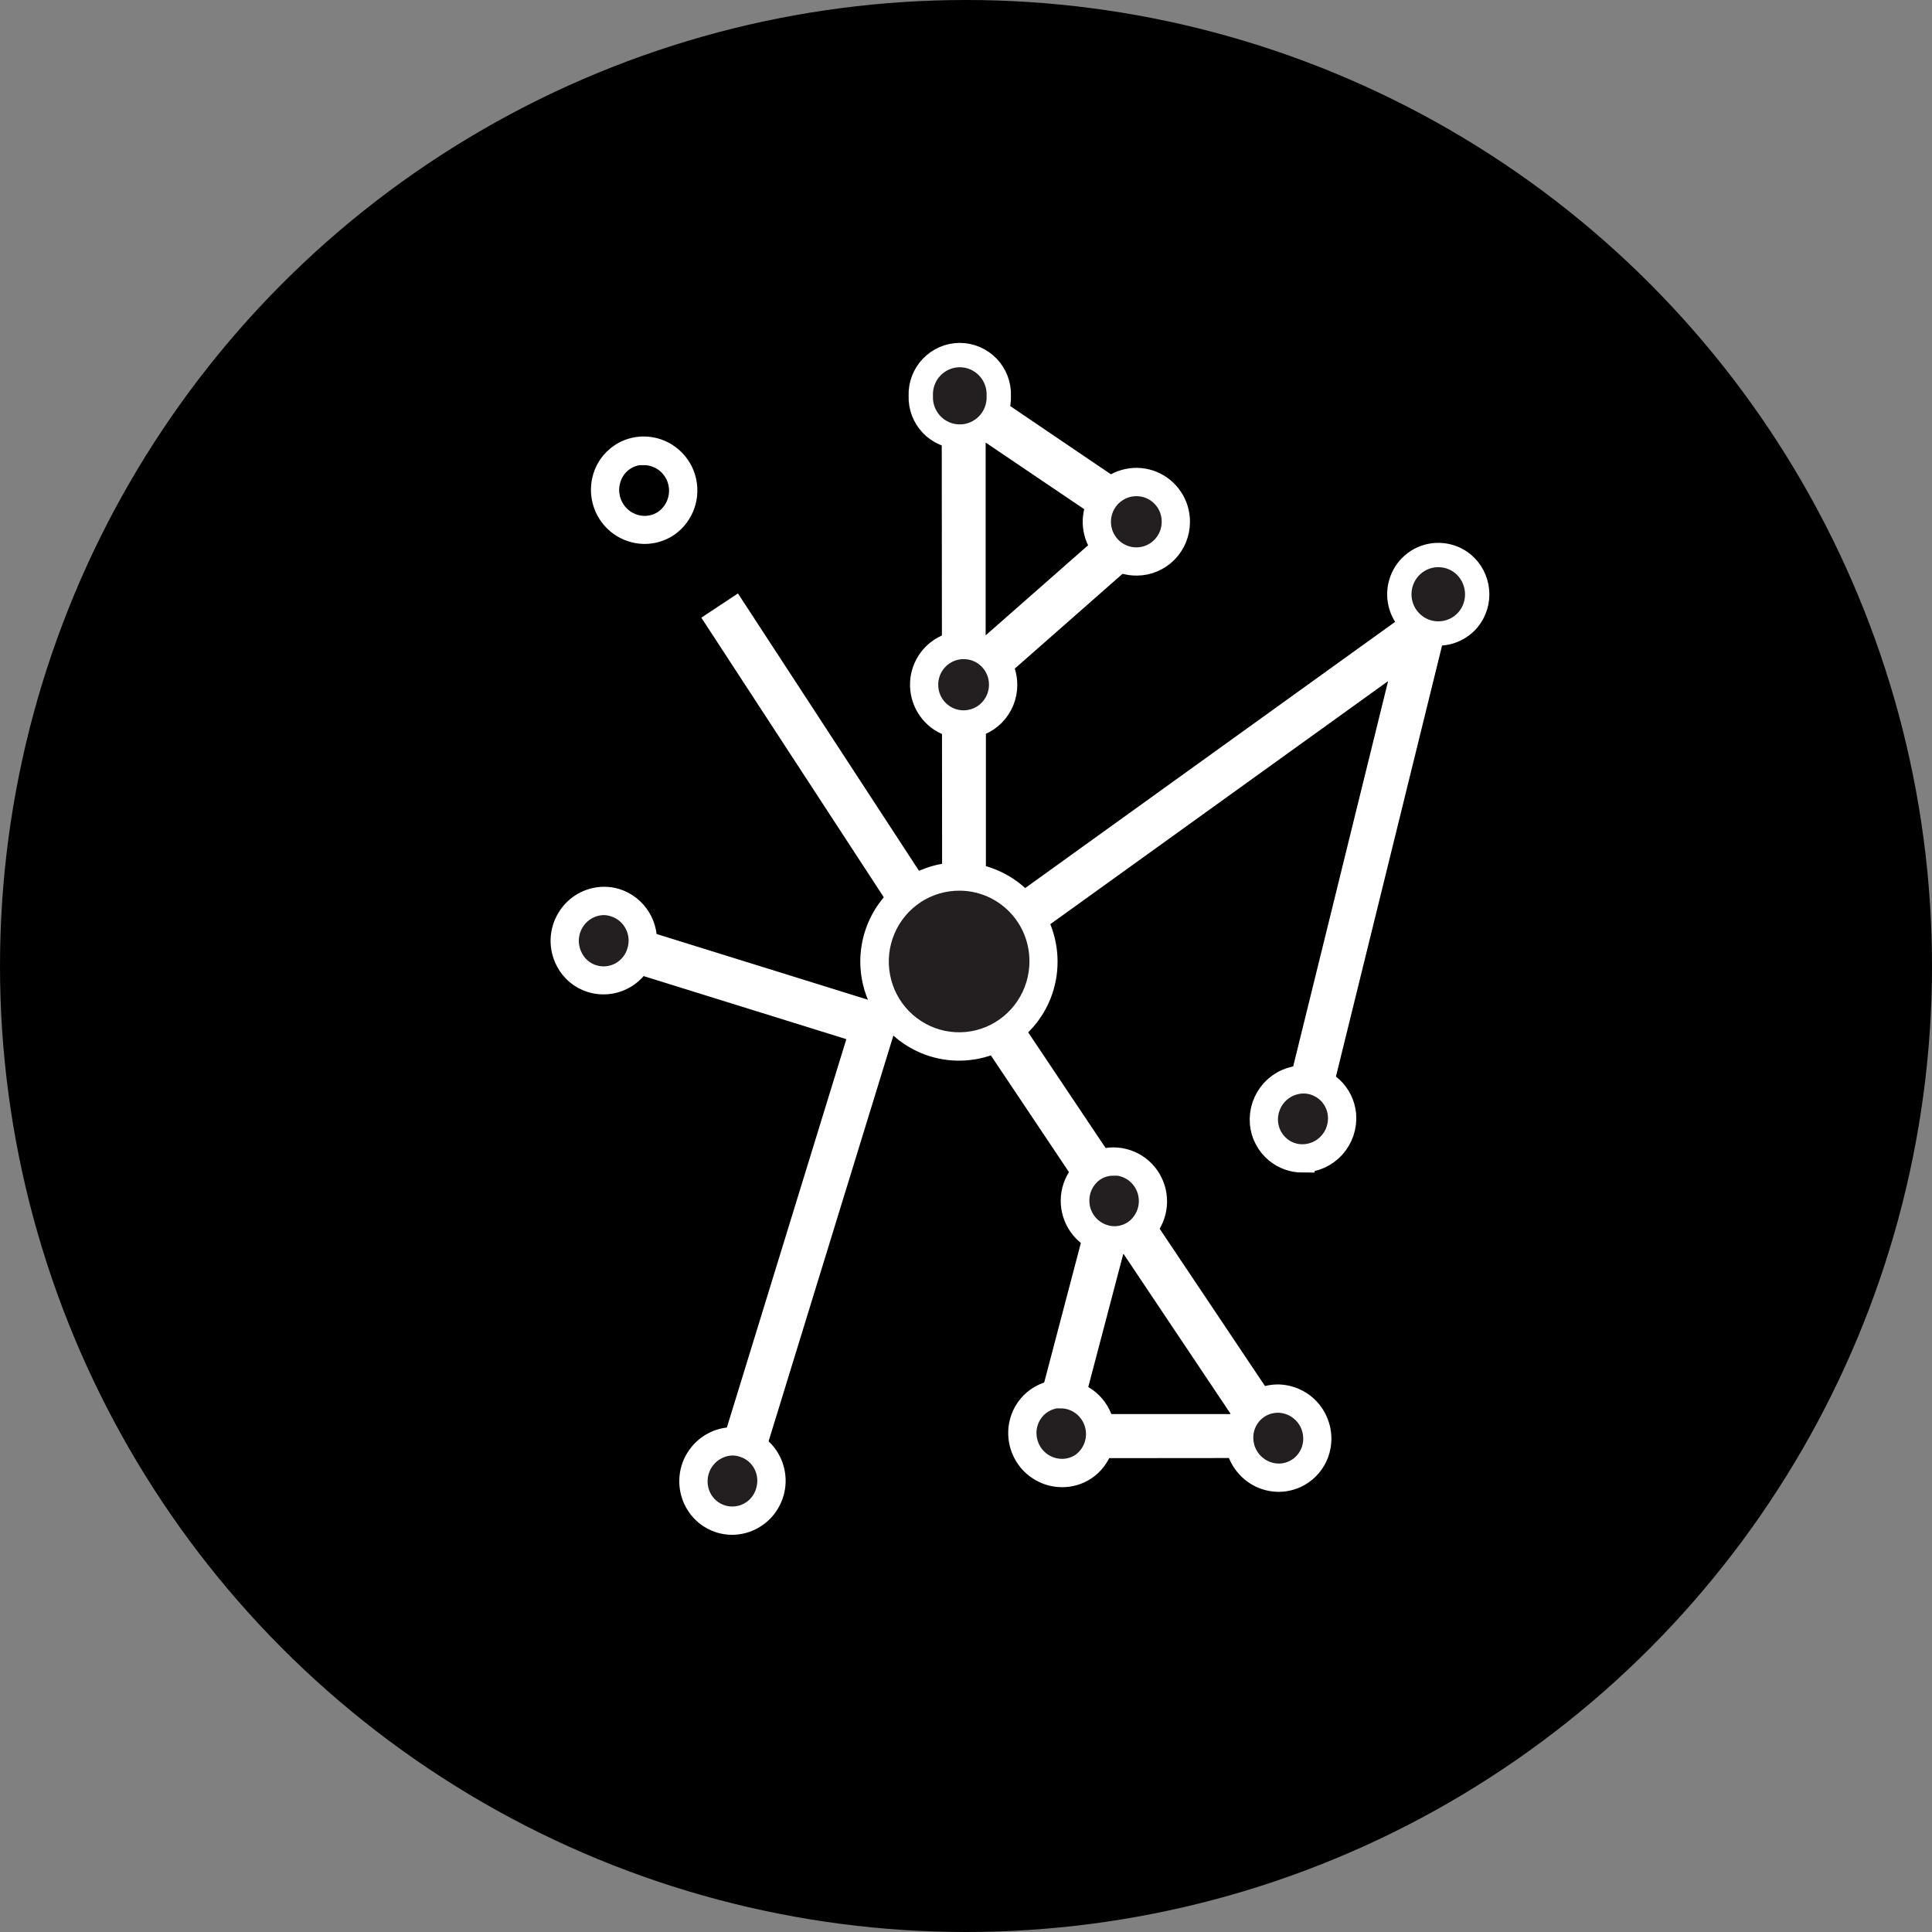 <svg width="32" height="32" viewBox="0 0 32 32" fill="none" xmlns="http://www.w3.org/2000/svg">
<rect x="0" y="0" width="32" height="32" fill="#808080" stroke="none"/>
<g clip-path="url(#clip0_13_46)">
<circle cx="16" cy="16" r="16" fill="black"/>
<path d="M15.739 14.772L15.732 6.21L19.348 8.661L16.195 11.434V14.771L15.739 14.772ZM16.191 7.077V10.821L18.598 8.704L16.191 7.077Z" fill="white" stroke="white" stroke-width="0.269" stroke-miterlimit="10"/>
<path d="M16.543 6.556C16.546 6.644 16.532 6.731 16.501 6.813C16.47 6.894 16.423 6.969 16.363 7.032C16.302 7.095 16.23 7.145 16.15 7.179C16.07 7.214 15.984 7.231 15.897 7.231C15.81 7.231 15.724 7.214 15.644 7.179C15.564 7.145 15.491 7.095 15.431 7.032C15.371 6.969 15.324 6.894 15.293 6.813C15.262 6.731 15.248 6.644 15.251 6.556C15.248 6.469 15.262 6.382 15.293 6.3C15.324 6.218 15.371 6.144 15.431 6.081C15.491 6.018 15.564 5.968 15.644 5.933C15.724 5.899 15.81 5.881 15.897 5.881C15.984 5.881 16.07 5.899 16.15 5.933C16.23 5.968 16.302 6.018 16.363 6.081C16.423 6.144 16.47 6.218 16.501 6.3C16.532 6.382 16.546 6.469 16.543 6.556V6.556Z" fill="#231F20" stroke="white" stroke-width="0.403" stroke-miterlimit="10"/>
<path d="M15.896 7.247C15.76 7.248 15.627 7.209 15.513 7.135C15.399 7.06 15.309 6.952 15.256 6.826C15.203 6.7 15.188 6.561 15.213 6.426C15.239 6.292 15.304 6.168 15.399 6.071C15.495 5.973 15.617 5.906 15.751 5.879C15.884 5.852 16.023 5.865 16.149 5.917C16.275 5.969 16.383 6.057 16.458 6.171C16.534 6.285 16.575 6.419 16.575 6.556C16.576 6.738 16.505 6.913 16.377 7.042C16.25 7.172 16.077 7.245 15.896 7.247V7.247ZM15.896 5.931C15.773 5.93 15.652 5.965 15.549 6.033C15.446 6.101 15.366 6.198 15.317 6.312C15.269 6.426 15.256 6.551 15.279 6.673C15.302 6.795 15.361 6.907 15.447 6.995C15.534 7.083 15.644 7.143 15.765 7.168C15.886 7.193 16.011 7.181 16.125 7.134C16.239 7.087 16.336 7.007 16.405 6.904C16.473 6.801 16.51 6.68 16.51 6.556C16.51 6.474 16.495 6.394 16.464 6.318C16.434 6.243 16.389 6.174 16.332 6.116C16.275 6.058 16.207 6.012 16.132 5.98C16.058 5.948 15.977 5.932 15.896 5.931V5.931Z" fill="#231F20" stroke="white" stroke-width="0.269" stroke-miterlimit="10"/>
<path d="M19.476 8.641C19.474 8.769 19.435 8.894 19.363 9C19.291 9.106 19.19 9.188 19.071 9.236C18.953 9.284 18.823 9.296 18.698 9.27C18.573 9.244 18.459 9.181 18.369 9.09C18.28 8.999 18.219 8.883 18.195 8.757C18.171 8.631 18.184 8.501 18.233 8.382C18.282 8.264 18.366 8.163 18.472 8.092C18.578 8.021 18.703 7.983 18.83 7.983C19.002 7.985 19.167 8.055 19.288 8.178C19.409 8.301 19.476 8.468 19.476 8.641V8.641Z" fill="#231F20" stroke="white" stroke-width="0.269" stroke-miterlimit="10"/>
<path d="M18.831 9.332C18.695 9.334 18.561 9.295 18.447 9.22C18.332 9.146 18.243 9.038 18.189 8.912C18.136 8.786 18.121 8.647 18.147 8.512C18.172 8.378 18.237 8.254 18.332 8.156C18.428 8.059 18.55 7.992 18.684 7.965C18.817 7.937 18.956 7.95 19.082 8.002C19.208 8.054 19.316 8.143 19.392 8.257C19.468 8.37 19.508 8.504 19.508 8.641C19.509 8.823 19.438 8.998 19.311 9.128C19.184 9.257 19.012 9.331 18.831 9.332V9.332ZM18.831 8.017C18.707 8.015 18.586 8.05 18.483 8.118C18.379 8.185 18.298 8.282 18.249 8.397C18.201 8.511 18.187 8.637 18.21 8.759C18.233 8.881 18.292 8.993 18.379 9.082C18.465 9.17 18.576 9.23 18.697 9.255C18.818 9.28 18.944 9.268 19.058 9.221C19.172 9.174 19.27 9.093 19.338 8.99C19.407 8.887 19.443 8.766 19.443 8.641C19.444 8.477 19.38 8.319 19.265 8.202C19.151 8.085 18.994 8.018 18.831 8.017V8.017Z" fill="#231F20" stroke="white" stroke-width="0.403" stroke-miterlimit="10"/>
<path d="M16.615 11.342C16.612 11.47 16.572 11.594 16.5 11.699C16.427 11.804 16.326 11.885 16.207 11.932C16.089 11.979 15.96 11.99 15.836 11.963C15.711 11.937 15.598 11.874 15.509 11.783C15.42 11.691 15.36 11.576 15.336 11.45C15.312 11.325 15.325 11.195 15.375 11.077C15.424 10.959 15.507 10.858 15.612 10.788C15.718 10.717 15.842 10.679 15.97 10.679C16.055 10.68 16.14 10.697 16.219 10.731C16.298 10.765 16.369 10.814 16.429 10.875C16.489 10.937 16.536 11.01 16.568 11.09C16.6 11.17 16.616 11.255 16.615 11.342Z" fill="#231F20" stroke="white" stroke-width="0.269" stroke-miterlimit="10"/>
<path d="M15.969 12.032C15.833 12.034 15.7 11.995 15.585 11.92C15.472 11.845 15.382 11.738 15.329 11.612C15.276 11.486 15.261 11.347 15.286 11.212C15.312 11.077 15.377 10.954 15.472 10.856C15.568 10.759 15.69 10.692 15.824 10.665C15.957 10.637 16.096 10.65 16.222 10.702C16.348 10.755 16.456 10.843 16.531 10.957C16.607 11.071 16.648 11.204 16.648 11.341C16.649 11.524 16.578 11.698 16.451 11.828C16.323 11.958 16.15 12.031 15.969 12.032V12.032ZM15.969 10.716C15.846 10.714 15.725 10.749 15.621 10.817C15.518 10.884 15.437 10.981 15.388 11.095C15.34 11.21 15.326 11.336 15.349 11.458C15.372 11.58 15.43 11.692 15.517 11.78C15.604 11.869 15.714 11.929 15.835 11.954C15.956 11.979 16.081 11.967 16.196 11.92C16.31 11.873 16.408 11.793 16.476 11.69C16.545 11.587 16.582 11.466 16.582 11.341C16.583 11.177 16.519 11.019 16.404 10.901C16.289 10.784 16.133 10.717 15.969 10.716V10.716Z" fill="#231F20" stroke="white" stroke-width="0.403" stroke-miterlimit="10"/>
<path d="M21.932 18.062L21.487 17.951L23.209 10.959L16.808 15.565L16.541 15.191L23.952 9.858L21.932 18.062Z" fill="white" stroke="white" stroke-width="0.269" stroke-miterlimit="10"/>
<path d="M24.32 10.259C24.238 10.357 24.129 10.43 24.007 10.466C23.885 10.502 23.754 10.502 23.632 10.464C23.511 10.426 23.403 10.353 23.322 10.253C23.241 10.153 23.192 10.032 23.18 9.905C23.168 9.777 23.194 9.648 23.254 9.535C23.314 9.422 23.406 9.33 23.519 9.269C23.631 9.209 23.759 9.183 23.886 9.196C24.013 9.208 24.133 9.258 24.232 9.339C24.364 9.45 24.448 9.609 24.464 9.781C24.481 9.953 24.429 10.125 24.32 10.259V10.259Z" fill="#231F20" stroke="white" stroke-width="0.403" stroke-miterlimit="10"/>
<path d="M22.082 18.943C22 19.041 21.891 19.112 21.769 19.148C21.647 19.185 21.517 19.184 21.395 19.146C21.274 19.108 21.166 19.034 21.086 18.935C21.006 18.835 20.957 18.714 20.945 18.587C20.933 18.459 20.958 18.331 21.019 18.218C21.079 18.106 21.171 18.013 21.283 17.953C21.395 17.893 21.523 17.867 21.65 17.88C21.776 17.892 21.897 17.942 21.995 18.023C22.128 18.133 22.212 18.292 22.228 18.465C22.244 18.637 22.192 18.809 22.082 18.943Z" fill="#231F20" stroke="white" stroke-width="0.269" stroke-miterlimit="10"/>
<path d="M21.573 19.22C21.418 19.22 21.268 19.166 21.148 19.068C21.078 19.011 21.021 18.941 20.979 18.861C20.936 18.782 20.911 18.695 20.903 18.605C20.895 18.509 20.906 18.413 20.937 18.321C20.968 18.23 21.017 18.146 21.081 18.075C21.146 18.004 21.224 17.947 21.312 17.908C21.399 17.869 21.494 17.848 21.59 17.848C21.758 17.848 21.919 17.911 22.044 18.024C22.168 18.138 22.245 18.294 22.261 18.462C22.269 18.558 22.257 18.655 22.226 18.746C22.195 18.837 22.146 18.921 22.082 18.992C22.017 19.063 21.938 19.12 21.851 19.159C21.763 19.198 21.669 19.219 21.573 19.219V19.22ZM21.59 17.91C21.503 17.911 21.417 17.93 21.337 17.965C21.258 18.001 21.187 18.053 21.128 18.118C21.07 18.182 21.026 18.259 20.998 18.342C20.97 18.424 20.96 18.512 20.968 18.599C20.975 18.68 20.999 18.759 21.037 18.831C21.075 18.902 21.126 18.965 21.189 19.017C21.297 19.106 21.433 19.155 21.573 19.154C21.66 19.154 21.746 19.135 21.825 19.1C21.905 19.064 21.976 19.012 22.034 18.948C22.093 18.883 22.137 18.807 22.165 18.724C22.192 18.641 22.203 18.553 22.195 18.466C22.181 18.314 22.111 18.173 21.999 18.07C21.887 17.968 21.741 17.91 21.59 17.91V17.91Z" fill="#231F20" stroke="white" stroke-width="0.403" stroke-miterlimit="10"/>
<path d="M12.295 24.83L11.857 24.694L14.186 17.123L9.932 15.8L10.068 15.36L14.759 16.819L12.295 24.83Z" fill="white" stroke="white" stroke-width="0.269" stroke-miterlimit="10"/>
<path d="M11.512 24.338C11.551 24.217 11.625 24.109 11.725 24.03C11.825 23.95 11.946 23.902 12.072 23.892C12.199 23.881 12.326 23.908 12.438 23.97C12.549 24.032 12.64 24.126 12.699 24.239C12.757 24.353 12.781 24.482 12.767 24.609C12.754 24.736 12.703 24.857 12.621 24.955C12.54 25.053 12.431 25.125 12.309 25.161C12.187 25.198 12.057 25.197 11.935 25.159C11.771 25.107 11.634 24.991 11.555 24.837C11.475 24.683 11.46 24.504 11.512 24.338V24.338Z" fill="#231F20" stroke="white" stroke-width="0.269" stroke-miterlimit="10"/>
<path d="M12.127 25.22C12.06 25.22 11.993 25.21 11.929 25.19C11.844 25.164 11.764 25.12 11.696 25.063C11.627 25.005 11.571 24.934 11.53 24.854C11.476 24.749 11.449 24.631 11.453 24.513C11.456 24.394 11.49 24.278 11.551 24.177C11.612 24.075 11.697 23.991 11.8 23.931C11.902 23.872 12.018 23.841 12.136 23.84C12.259 23.84 12.38 23.874 12.486 23.939C12.591 24.003 12.677 24.096 12.733 24.206C12.788 24.311 12.814 24.429 12.811 24.547C12.807 24.666 12.773 24.782 12.712 24.884C12.652 24.985 12.566 25.07 12.463 25.129C12.361 25.188 12.245 25.219 12.127 25.22ZM12.136 23.906C12.029 23.907 11.925 23.936 11.832 23.99C11.74 24.043 11.663 24.119 11.608 24.211C11.553 24.303 11.522 24.408 11.519 24.515C11.515 24.622 11.539 24.729 11.588 24.824C11.625 24.896 11.676 24.96 11.738 25.012C11.8 25.064 11.871 25.103 11.949 25.127C12.026 25.151 12.108 25.159 12.188 25.151C12.269 25.144 12.348 25.12 12.419 25.081C12.491 25.043 12.554 24.99 12.605 24.927C12.656 24.863 12.694 24.791 12.717 24.712C12.765 24.555 12.751 24.385 12.676 24.239C12.639 24.167 12.588 24.103 12.526 24.051C12.464 23.999 12.393 23.96 12.316 23.936C12.257 23.916 12.195 23.906 12.133 23.906H12.136Z" fill="#231F20" stroke="white" stroke-width="0.403" stroke-miterlimit="10"/>
<path d="M9.383 15.388C9.422 15.266 9.496 15.159 9.596 15.079C9.696 14.999 9.816 14.951 9.943 14.941C10.07 14.93 10.197 14.957 10.309 15.019C10.42 15.081 10.511 15.175 10.57 15.288C10.629 15.402 10.653 15.53 10.639 15.658C10.625 15.785 10.574 15.905 10.492 16.004C10.411 16.102 10.302 16.174 10.18 16.21C10.058 16.246 9.928 16.246 9.806 16.208C9.642 16.155 9.506 16.04 9.426 15.886C9.347 15.732 9.331 15.553 9.383 15.388Z" fill="#231F20" stroke="white" stroke-width="0.269" stroke-miterlimit="10"/>
<path d="M9.995 16.269C9.928 16.269 9.861 16.259 9.797 16.239C9.711 16.213 9.632 16.169 9.564 16.112C9.495 16.054 9.439 15.983 9.399 15.903C9.344 15.798 9.318 15.68 9.321 15.562C9.325 15.443 9.359 15.327 9.42 15.226C9.48 15.124 9.566 15.039 9.668 14.98C9.771 14.921 9.887 14.89 10.005 14.889C10.072 14.889 10.139 14.899 10.203 14.919C10.359 14.969 10.492 15.074 10.578 15.214C10.664 15.354 10.697 15.52 10.672 15.683C10.648 15.846 10.566 15.994 10.442 16.102C10.318 16.209 10.16 16.269 9.996 16.269H9.995ZM10.004 14.955C9.897 14.956 9.792 14.984 9.7 15.038C9.607 15.091 9.53 15.167 9.475 15.259C9.42 15.351 9.389 15.456 9.386 15.563C9.383 15.67 9.407 15.777 9.456 15.872C9.492 15.945 9.543 16.011 9.605 16.064C9.667 16.117 9.739 16.156 9.816 16.18C9.894 16.204 9.975 16.213 10.056 16.205C10.137 16.197 10.215 16.173 10.287 16.135C10.358 16.096 10.421 16.044 10.473 15.98C10.524 15.917 10.562 15.844 10.585 15.766C10.634 15.609 10.62 15.439 10.544 15.293C10.469 15.146 10.339 15.036 10.183 14.986C10.125 14.967 10.065 14.956 10.004 14.955V14.955Z" fill="#231F20" stroke="white" stroke-width="0.403" stroke-miterlimit="10"/>
<path d="M15.166 15.008L11.992 10.145" stroke="white" stroke-width="0.269" stroke-miterlimit="10"/>
<path d="M12.184 10.016L11.802 10.269L14.976 15.133L15.359 14.88L12.184 10.016Z" fill="white" stroke="white" stroke-width="0.269" stroke-miterlimit="10"/>
<path d="M10.678 8.808C10.576 8.807 10.475 8.784 10.383 8.74C10.291 8.696 10.21 8.632 10.145 8.552C10.081 8.473 10.034 8.38 10.01 8.28C9.985 8.18 9.983 8.076 10.003 7.976C10.02 7.888 10.054 7.804 10.104 7.729C10.154 7.655 10.218 7.591 10.293 7.541C10.402 7.469 10.53 7.431 10.661 7.431C10.809 7.431 10.952 7.478 11.07 7.567C11.189 7.655 11.276 7.779 11.319 7.92C11.362 8.062 11.359 8.214 11.31 8.354C11.261 8.493 11.169 8.614 11.047 8.697C10.937 8.769 10.809 8.807 10.678 8.808V8.808ZM10.661 7.497C10.521 7.497 10.385 7.546 10.276 7.635C10.168 7.725 10.094 7.85 10.067 7.989C10.048 8.08 10.05 8.175 10.072 8.266C10.094 8.356 10.136 8.441 10.194 8.513C10.253 8.586 10.326 8.644 10.41 8.684C10.494 8.725 10.585 8.746 10.678 8.746C10.797 8.746 10.912 8.711 11.011 8.646C11.121 8.57 11.204 8.462 11.248 8.335C11.292 8.209 11.295 8.072 11.256 7.944C11.217 7.816 11.138 7.704 11.031 7.624C10.924 7.545 10.794 7.502 10.661 7.502V7.497Z" stroke="white" stroke-width="0.403" stroke-miterlimit="10"/>
<path d="M17.285 15.926C17.281 16.2 17.197 16.467 17.043 16.693C16.889 16.919 16.672 17.094 16.42 17.197C16.167 17.299 15.89 17.324 15.623 17.268C15.357 17.213 15.112 17.079 14.921 16.884C14.729 16.689 14.6 16.441 14.548 16.172C14.496 15.903 14.524 15.625 14.629 15.372C14.734 15.119 14.911 14.903 15.138 14.752C15.365 14.6 15.631 14.519 15.903 14.519C16.272 14.521 16.625 14.671 16.884 14.935C17.143 15.198 17.287 15.555 17.285 15.926V15.926Z" fill="#231F20" stroke="white" stroke-width="0.269" stroke-miterlimit="10"/>
<path d="M15.903 17.366C15.619 17.37 15.341 17.289 15.102 17.133C14.864 16.977 14.678 16.754 14.566 16.491C14.454 16.228 14.423 15.938 14.476 15.657C14.529 15.377 14.664 15.118 14.863 14.914C15.062 14.711 15.317 14.572 15.596 14.514C15.874 14.457 16.163 14.484 16.426 14.593C16.689 14.701 16.914 14.886 17.072 15.123C17.23 15.36 17.315 15.64 17.315 15.925C17.317 16.304 17.169 16.669 16.905 16.939C16.64 17.209 16.28 17.362 15.903 17.366V17.366ZM15.903 14.551C15.633 14.548 15.367 14.625 15.14 14.774C14.913 14.923 14.735 15.136 14.629 15.387C14.523 15.638 14.493 15.915 14.544 16.182C14.594 16.45 14.723 16.697 14.913 16.89C15.104 17.084 15.347 17.217 15.613 17.272C15.878 17.326 16.154 17.3 16.404 17.197C16.655 17.093 16.869 16.917 17.02 16.691C17.171 16.464 17.252 16.198 17.252 15.925C17.254 15.563 17.113 15.215 16.86 14.958C16.607 14.7 16.263 14.554 15.903 14.551V14.551Z" fill="#231F20" stroke="white" stroke-width="0.403" stroke-miterlimit="10"/>
<path d="M17.14 24.018L18.214 19.932L16.426 17.26L16.803 17.002L21.498 24.014L17.14 24.018ZM18.552 20.441L17.733 23.556H20.637L18.552 20.441Z" fill="white" stroke="white" stroke-width="0.269" stroke-miterlimit="10"/>
<path d="M20.638 24.182C20.568 24.075 20.531 23.949 20.532 23.821C20.533 23.693 20.571 23.568 20.642 23.462C20.714 23.356 20.814 23.273 20.932 23.225C21.05 23.176 21.18 23.164 21.304 23.189C21.429 23.214 21.544 23.276 21.634 23.366C21.724 23.457 21.785 23.572 21.81 23.698C21.835 23.823 21.823 23.954 21.774 24.072C21.726 24.191 21.644 24.292 21.538 24.364C21.467 24.411 21.388 24.444 21.304 24.461C21.22 24.477 21.134 24.477 21.051 24.46C20.967 24.444 20.888 24.41 20.817 24.362C20.746 24.315 20.685 24.253 20.638 24.182Z" fill="#231F20" stroke="white" stroke-width="0.269" stroke-miterlimit="10"/>
<path d="M21.18 24.508C21.079 24.508 20.979 24.485 20.888 24.442C20.796 24.398 20.715 24.335 20.651 24.256C20.586 24.178 20.539 24.086 20.514 23.988C20.488 23.889 20.485 23.786 20.503 23.686C20.531 23.531 20.613 23.391 20.733 23.29C20.853 23.188 21.005 23.133 21.162 23.132C21.263 23.133 21.363 23.156 21.454 23.199C21.546 23.243 21.627 23.306 21.691 23.384C21.756 23.463 21.802 23.555 21.828 23.653C21.854 23.752 21.857 23.855 21.839 23.955C21.811 24.11 21.729 24.25 21.609 24.351C21.489 24.452 21.337 24.508 21.18 24.508V24.508ZM21.165 23.198C21.023 23.198 20.885 23.248 20.776 23.339C20.667 23.431 20.593 23.558 20.567 23.698C20.551 23.789 20.554 23.882 20.577 23.971C20.6 24.061 20.643 24.143 20.701 24.215C20.76 24.285 20.833 24.343 20.916 24.382C20.998 24.422 21.089 24.442 21.18 24.443C21.322 24.443 21.46 24.392 21.569 24.301C21.677 24.21 21.751 24.083 21.777 23.942C21.794 23.852 21.79 23.759 21.767 23.669C21.744 23.58 21.702 23.497 21.644 23.426C21.585 23.355 21.512 23.298 21.429 23.258C21.346 23.219 21.256 23.198 21.165 23.198V23.198Z" fill="#231F20" stroke="white" stroke-width="0.403" stroke-miterlimit="10"/>
<path d="M17.047 24.105C16.977 23.998 16.94 23.873 16.941 23.745C16.942 23.617 16.98 23.492 17.051 23.386C17.122 23.279 17.223 23.197 17.341 23.148C17.459 23.1 17.588 23.087 17.713 23.112C17.838 23.138 17.953 23.199 18.043 23.29C18.133 23.38 18.194 23.496 18.219 23.621C18.244 23.747 18.232 23.877 18.183 23.996C18.135 24.114 18.053 24.215 17.947 24.287C17.876 24.335 17.797 24.368 17.713 24.384C17.629 24.401 17.543 24.401 17.459 24.384C17.376 24.367 17.296 24.334 17.226 24.286C17.155 24.238 17.094 24.177 17.047 24.105V24.105Z" fill="#231F20" stroke="white" stroke-width="0.269" stroke-miterlimit="10"/>
<path d="M17.589 24.431C17.488 24.43 17.388 24.408 17.297 24.364C17.205 24.32 17.124 24.257 17.059 24.179C16.995 24.1 16.948 24.008 16.923 23.91C16.897 23.811 16.894 23.708 16.912 23.608C16.941 23.453 17.022 23.313 17.142 23.212C17.263 23.111 17.414 23.055 17.571 23.054C17.718 23.052 17.863 23.099 17.983 23.186C18.102 23.273 18.191 23.397 18.235 23.539C18.279 23.681 18.277 23.834 18.229 23.974C18.18 24.115 18.088 24.236 17.966 24.319C17.854 24.393 17.723 24.432 17.589 24.431V24.431ZM17.573 23.12C17.431 23.12 17.293 23.17 17.184 23.262C17.076 23.353 17.002 23.48 16.976 23.62C16.959 23.711 16.963 23.804 16.986 23.893C17.009 23.983 17.051 24.066 17.11 24.137C17.168 24.208 17.241 24.265 17.324 24.304C17.407 24.344 17.498 24.364 17.589 24.365C17.71 24.365 17.829 24.329 17.929 24.261C18.036 24.184 18.116 24.075 18.157 23.95C18.199 23.824 18.2 23.689 18.16 23.563C18.12 23.437 18.042 23.327 17.937 23.248C17.831 23.169 17.704 23.126 17.573 23.125V23.12Z" fill="#231F20" stroke="white" stroke-width="0.403" stroke-miterlimit="10"/>
<path d="M17.914 20.258C17.844 20.151 17.807 20.025 17.808 19.897C17.809 19.769 17.847 19.644 17.918 19.537C17.99 19.431 18.091 19.348 18.209 19.299C18.327 19.251 18.456 19.238 18.581 19.263C18.706 19.288 18.821 19.35 18.911 19.441C19.001 19.532 19.063 19.647 19.088 19.773C19.113 19.899 19.101 20.029 19.052 20.148C19.004 20.267 18.921 20.368 18.816 20.44C18.672 20.536 18.497 20.571 18.328 20.537C18.159 20.503 18.01 20.402 17.914 20.258Z" fill="#231F20" stroke="white" stroke-width="0.269" stroke-miterlimit="10"/>
<path d="M18.458 20.582C18.312 20.581 18.169 20.534 18.051 20.447C17.933 20.36 17.846 20.237 17.802 20.096C17.758 19.956 17.76 19.805 17.807 19.666C17.855 19.526 17.945 19.405 18.065 19.321C18.176 19.246 18.307 19.206 18.441 19.206C18.588 19.206 18.73 19.253 18.848 19.34C18.966 19.428 19.053 19.55 19.097 19.691C19.141 19.831 19.139 19.982 19.092 20.122C19.045 20.261 18.954 20.382 18.834 20.466C18.723 20.542 18.592 20.582 18.458 20.582ZM18.441 19.271C18.32 19.271 18.202 19.307 18.102 19.376C17.995 19.453 17.915 19.562 17.873 19.687C17.832 19.813 17.831 19.948 17.87 20.074C17.91 20.2 17.988 20.31 18.094 20.389C18.199 20.467 18.327 20.51 18.458 20.512C18.579 20.511 18.697 20.475 18.798 20.407C18.907 20.33 18.988 20.221 19.031 20.095C19.074 19.969 19.075 19.832 19.036 19.705C18.996 19.578 18.917 19.466 18.81 19.387C18.703 19.309 18.574 19.266 18.441 19.266V19.271Z" fill="#231F20" stroke="white" stroke-width="0.403" stroke-miterlimit="10"/>
</g>
<defs>
<clipPath id="clip0_13_46">
<rect width="32" height="32" fill="white"/>
</clipPath>
</defs>
</svg>
